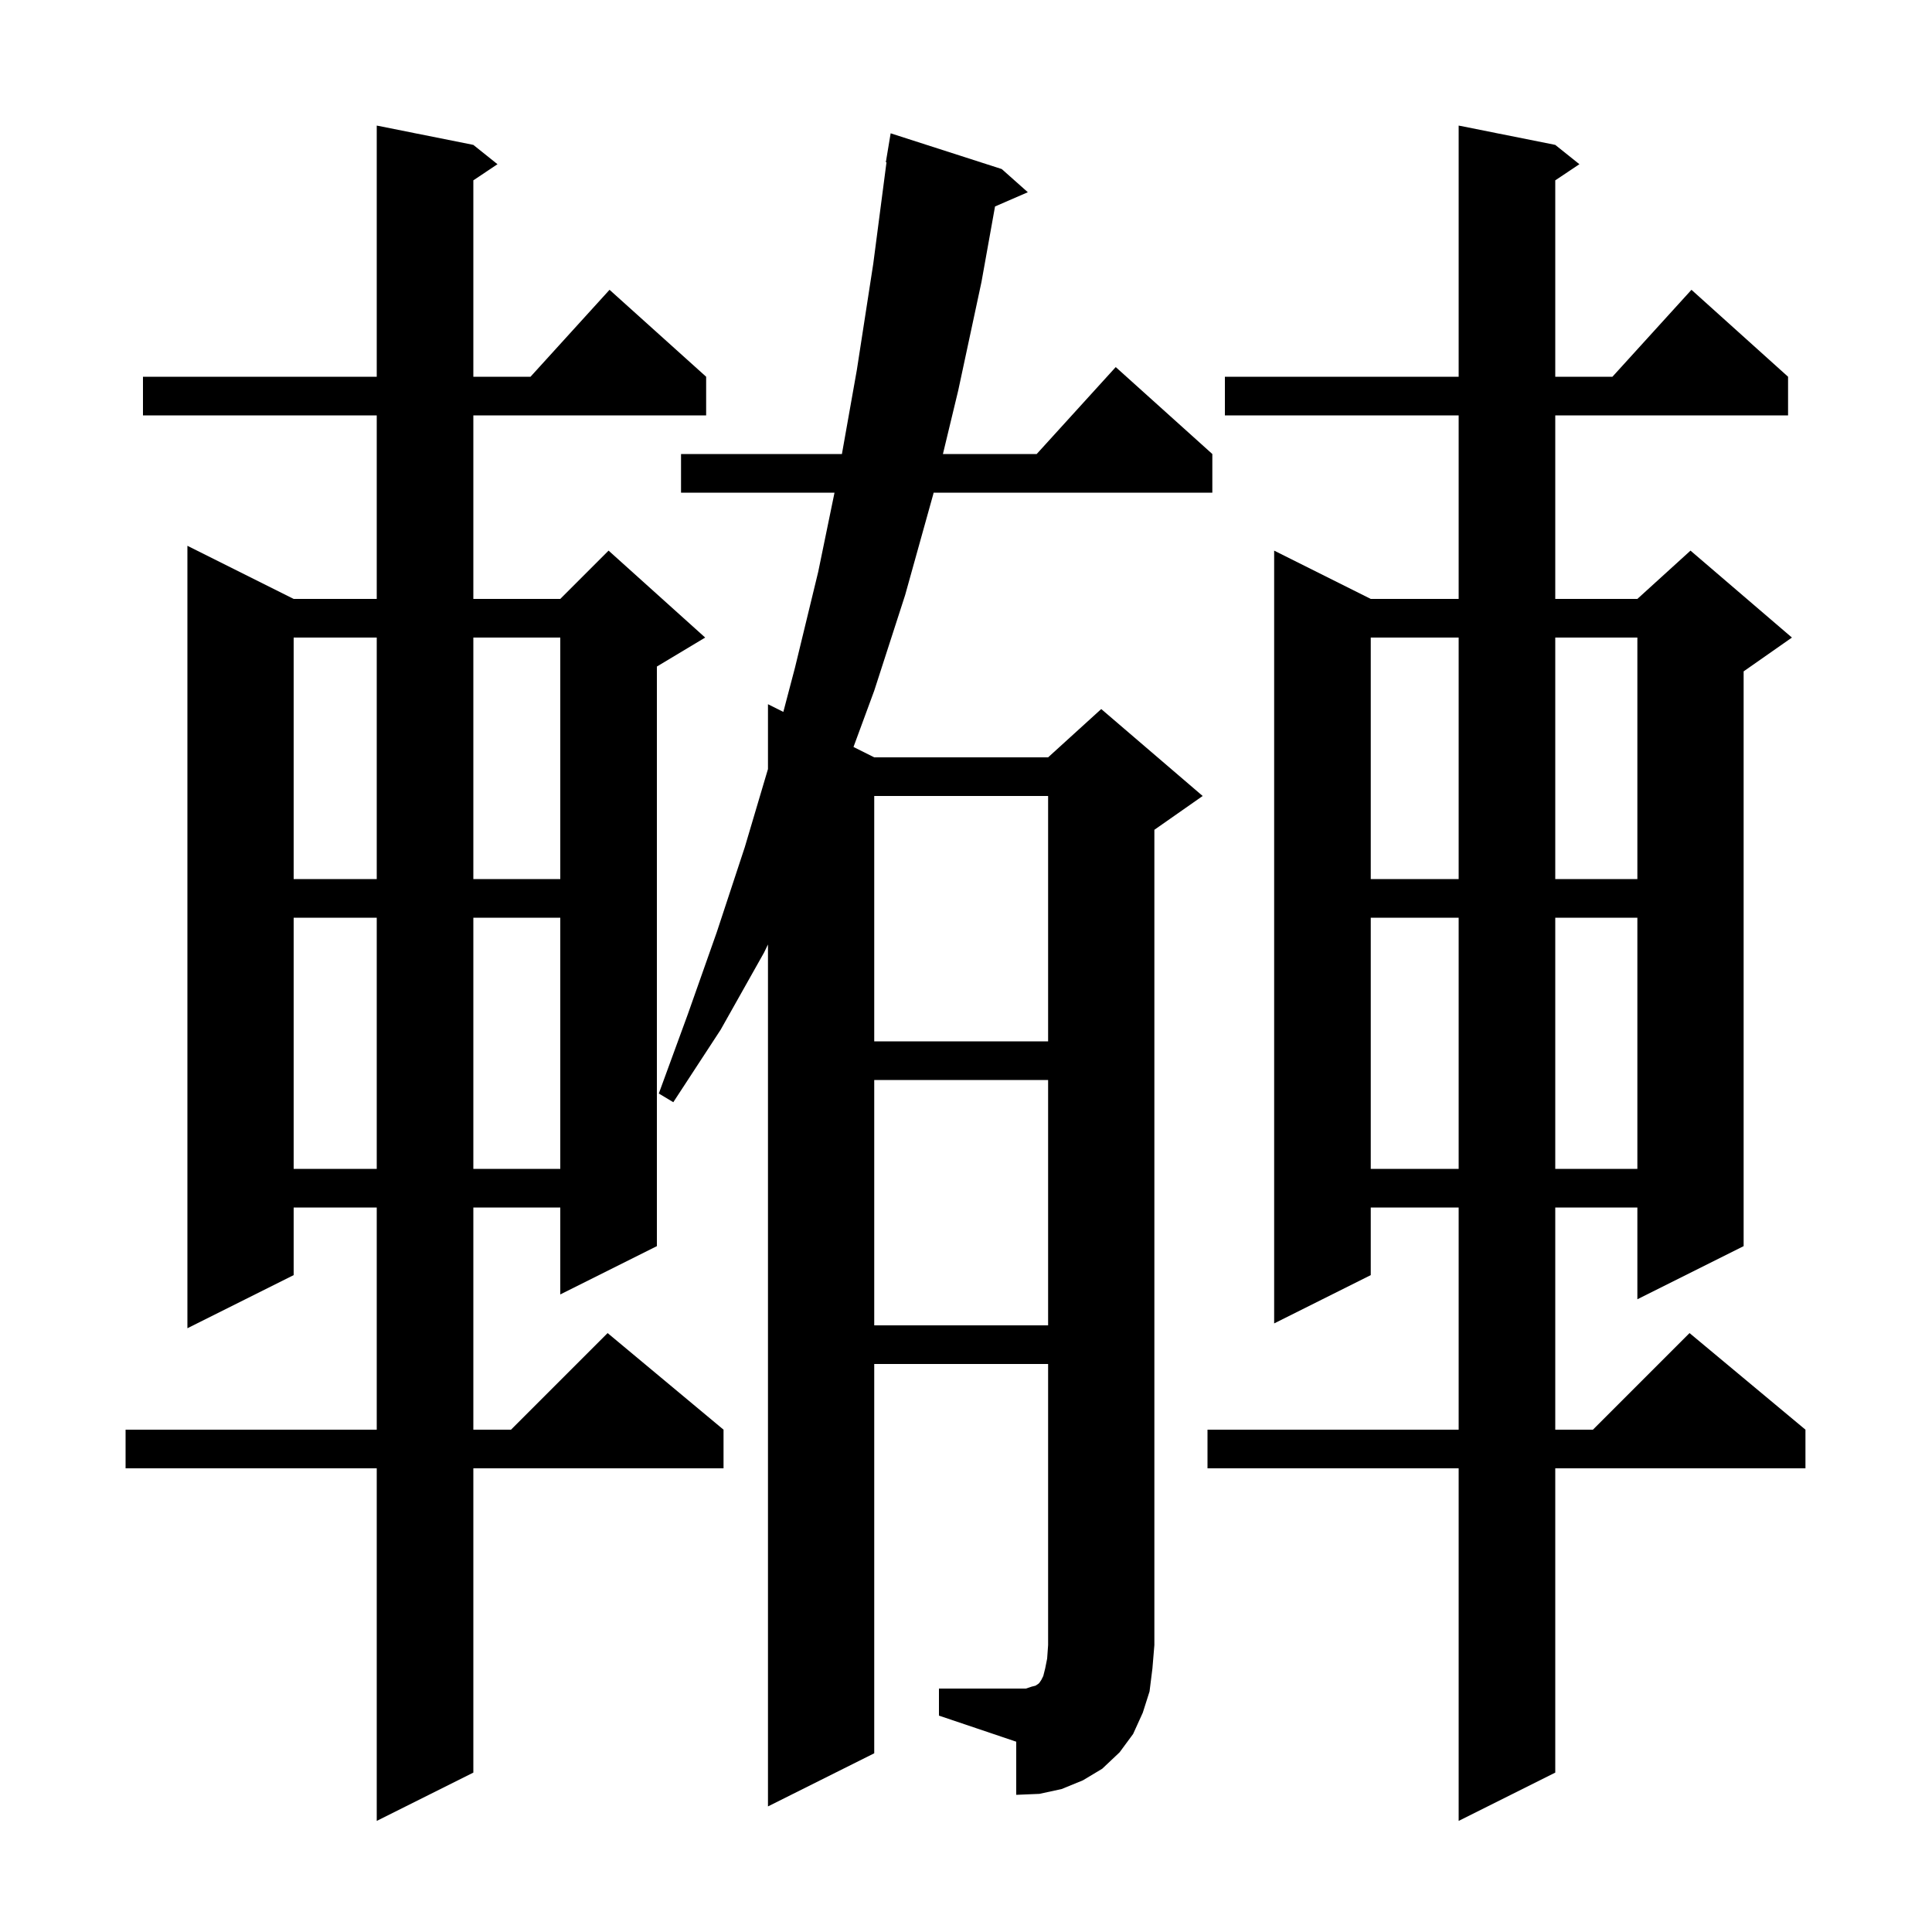 <svg xmlns="http://www.w3.org/2000/svg" xmlns:xlink="http://www.w3.org/1999/xlink" version="1.1" baseProfile="full" viewBox="0 0 200 200" width="200" height="200"><g fill="currentColor"><path d="M 49.0 15.0 L 51.5 17.0 L 49.0 18.667 L 49.0 39.0 L 54.918 39.0 L 63.1 30.0 L 73.1 39.0 L 73.1 43.0 L 49.0 43.0 L 49.0 62.0 L 58.0 62.0 L 63.0 57.0 L 73.0 66.0 L 68.0 69.0 L 68.0 129.0 L 58.0 134.0 L 58.0 125.0 L 49.0 125.0 L 49.0 148.0 L 52.9 148.0 L 62.9 138.0 L 74.9 148.0 L 74.9 152.0 L 49.0 152.0 L 49.0 183.5 L 39.0 188.5 L 39.0 152.0 L 13.0 152.0 L 13.0 148.0 L 39.0 148.0 L 39.0 125.0 L 30.4 125.0 L 30.4 132.0 L 19.4 137.5 L 19.4 56.5 L 30.4 62.0 L 39.0 62.0 L 39.0 43.0 L 14.8 43.0 L 14.8 39.0 L 39.0 39.0 L 39.0 13.0 Z M 161.0 15.0 L 163.5 17.0 L 161.0 18.667 L 161.0 39.0 L 166.918 39.0 L 175.1 30.0 L 185.1 39.0 L 185.1 43.0 L 161.0 43.0 L 161.0 62.0 L 169.5 62.0 L 175.0 57.0 L 185.5 66.0 L 180.5 69.5 L 180.5 129.0 L 169.5 134.5 L 169.5 125.0 L 161.0 125.0 L 161.0 148.0 L 164.9 148.0 L 174.9 138.0 L 186.9 148.0 L 186.9 152.0 L 161.0 152.0 L 161.0 183.5 L 151.0 188.5 L 151.0 152.0 L 125.0 152.0 L 125.0 148.0 L 151.0 148.0 L 151.0 125.0 L 141.9 125.0 L 141.9 132.0 L 131.9 137.0 L 131.9 57.0 L 141.9 62.0 L 151.0 62.0 L 151.0 43.0 L 126.8 43.0 L 126.8 39.0 L 151.0 39.0 L 151.0 13.0 Z M 97.2 174.8 L 106.2 174.8 L 106.8 174.6 L 107.2 174.5 L 107.5 174.3 L 107.6 174.2 L 107.8 173.9 L 108.0 173.5 L 108.2 172.7 L 108.4 171.7 L 108.5 170.3 L 108.5 141.2 L 90.5 141.2 L 90.5 181.5 L 79.5 187.0 L 79.5 97.771 L 79.1 98.6 L 74.6 106.6 L 69.7 114.1 L 68.2 113.2 L 71.2 105.0 L 74.2 96.5 L 77.1 87.7 L 79.5 79.611 L 79.5 72.9 L 81.091 73.695 L 82.3 69.1 L 84.7 59.2 L 86.388 51.0 L 70.5 51.0 L 70.5 47.0 L 87.155 47.0 L 88.7 38.3 L 90.4 27.3 L 91.769 16.804 L 91.7 16.8 L 92.2 13.8 L 103.7 17.5 L 106.4 19.9 L 103.005 21.373 L 101.6 29.2 L 99.2 40.4 L 97.611 47.0 L 107.318 47.0 L 115.5 38.0 L 125.5 47.0 L 125.5 51.0 L 96.648 51.0 L 96.6 51.2 L 93.7 61.6 L 90.5 71.5 L 88.353 77.327 L 90.5 78.4 L 108.5 78.4 L 114.0 73.4 L 124.5 82.4 L 119.5 85.9 L 119.5 170.3 L 119.3 172.7 L 119.0 175.1 L 118.3 177.3 L 117.3 179.5 L 115.9 181.4 L 114.1 183.1 L 112.1 184.3 L 109.9 185.2 L 107.6 185.7 L 105.2 185.8 L 105.2 180.3 L 97.2 177.6 Z M 90.5 111.8 L 90.5 137.2 L 108.5 137.2 L 108.5 111.8 Z M 141.9 95.0 L 141.9 121.0 L 151.0 121.0 L 151.0 95.0 Z M 161.0 95.0 L 161.0 121.0 L 169.5 121.0 L 169.5 95.0 Z M 30.4 95.0 L 30.4 121.0 L 39.0 121.0 L 39.0 95.0 Z M 49.0 95.0 L 49.0 121.0 L 58.0 121.0 L 58.0 95.0 Z M 90.5 82.4 L 90.5 107.8 L 108.5 107.8 L 108.5 82.4 Z M 141.9 66.0 L 141.9 91.0 L 151.0 91.0 L 151.0 66.0 Z M 161.0 66.0 L 161.0 91.0 L 169.5 91.0 L 169.5 66.0 Z M 30.4 66.0 L 30.4 91.0 L 39.0 91.0 L 39.0 66.0 Z M 49.0 66.0 L 49.0 91.0 L 58.0 91.0 L 58.0 66.0 Z "/></g></svg>